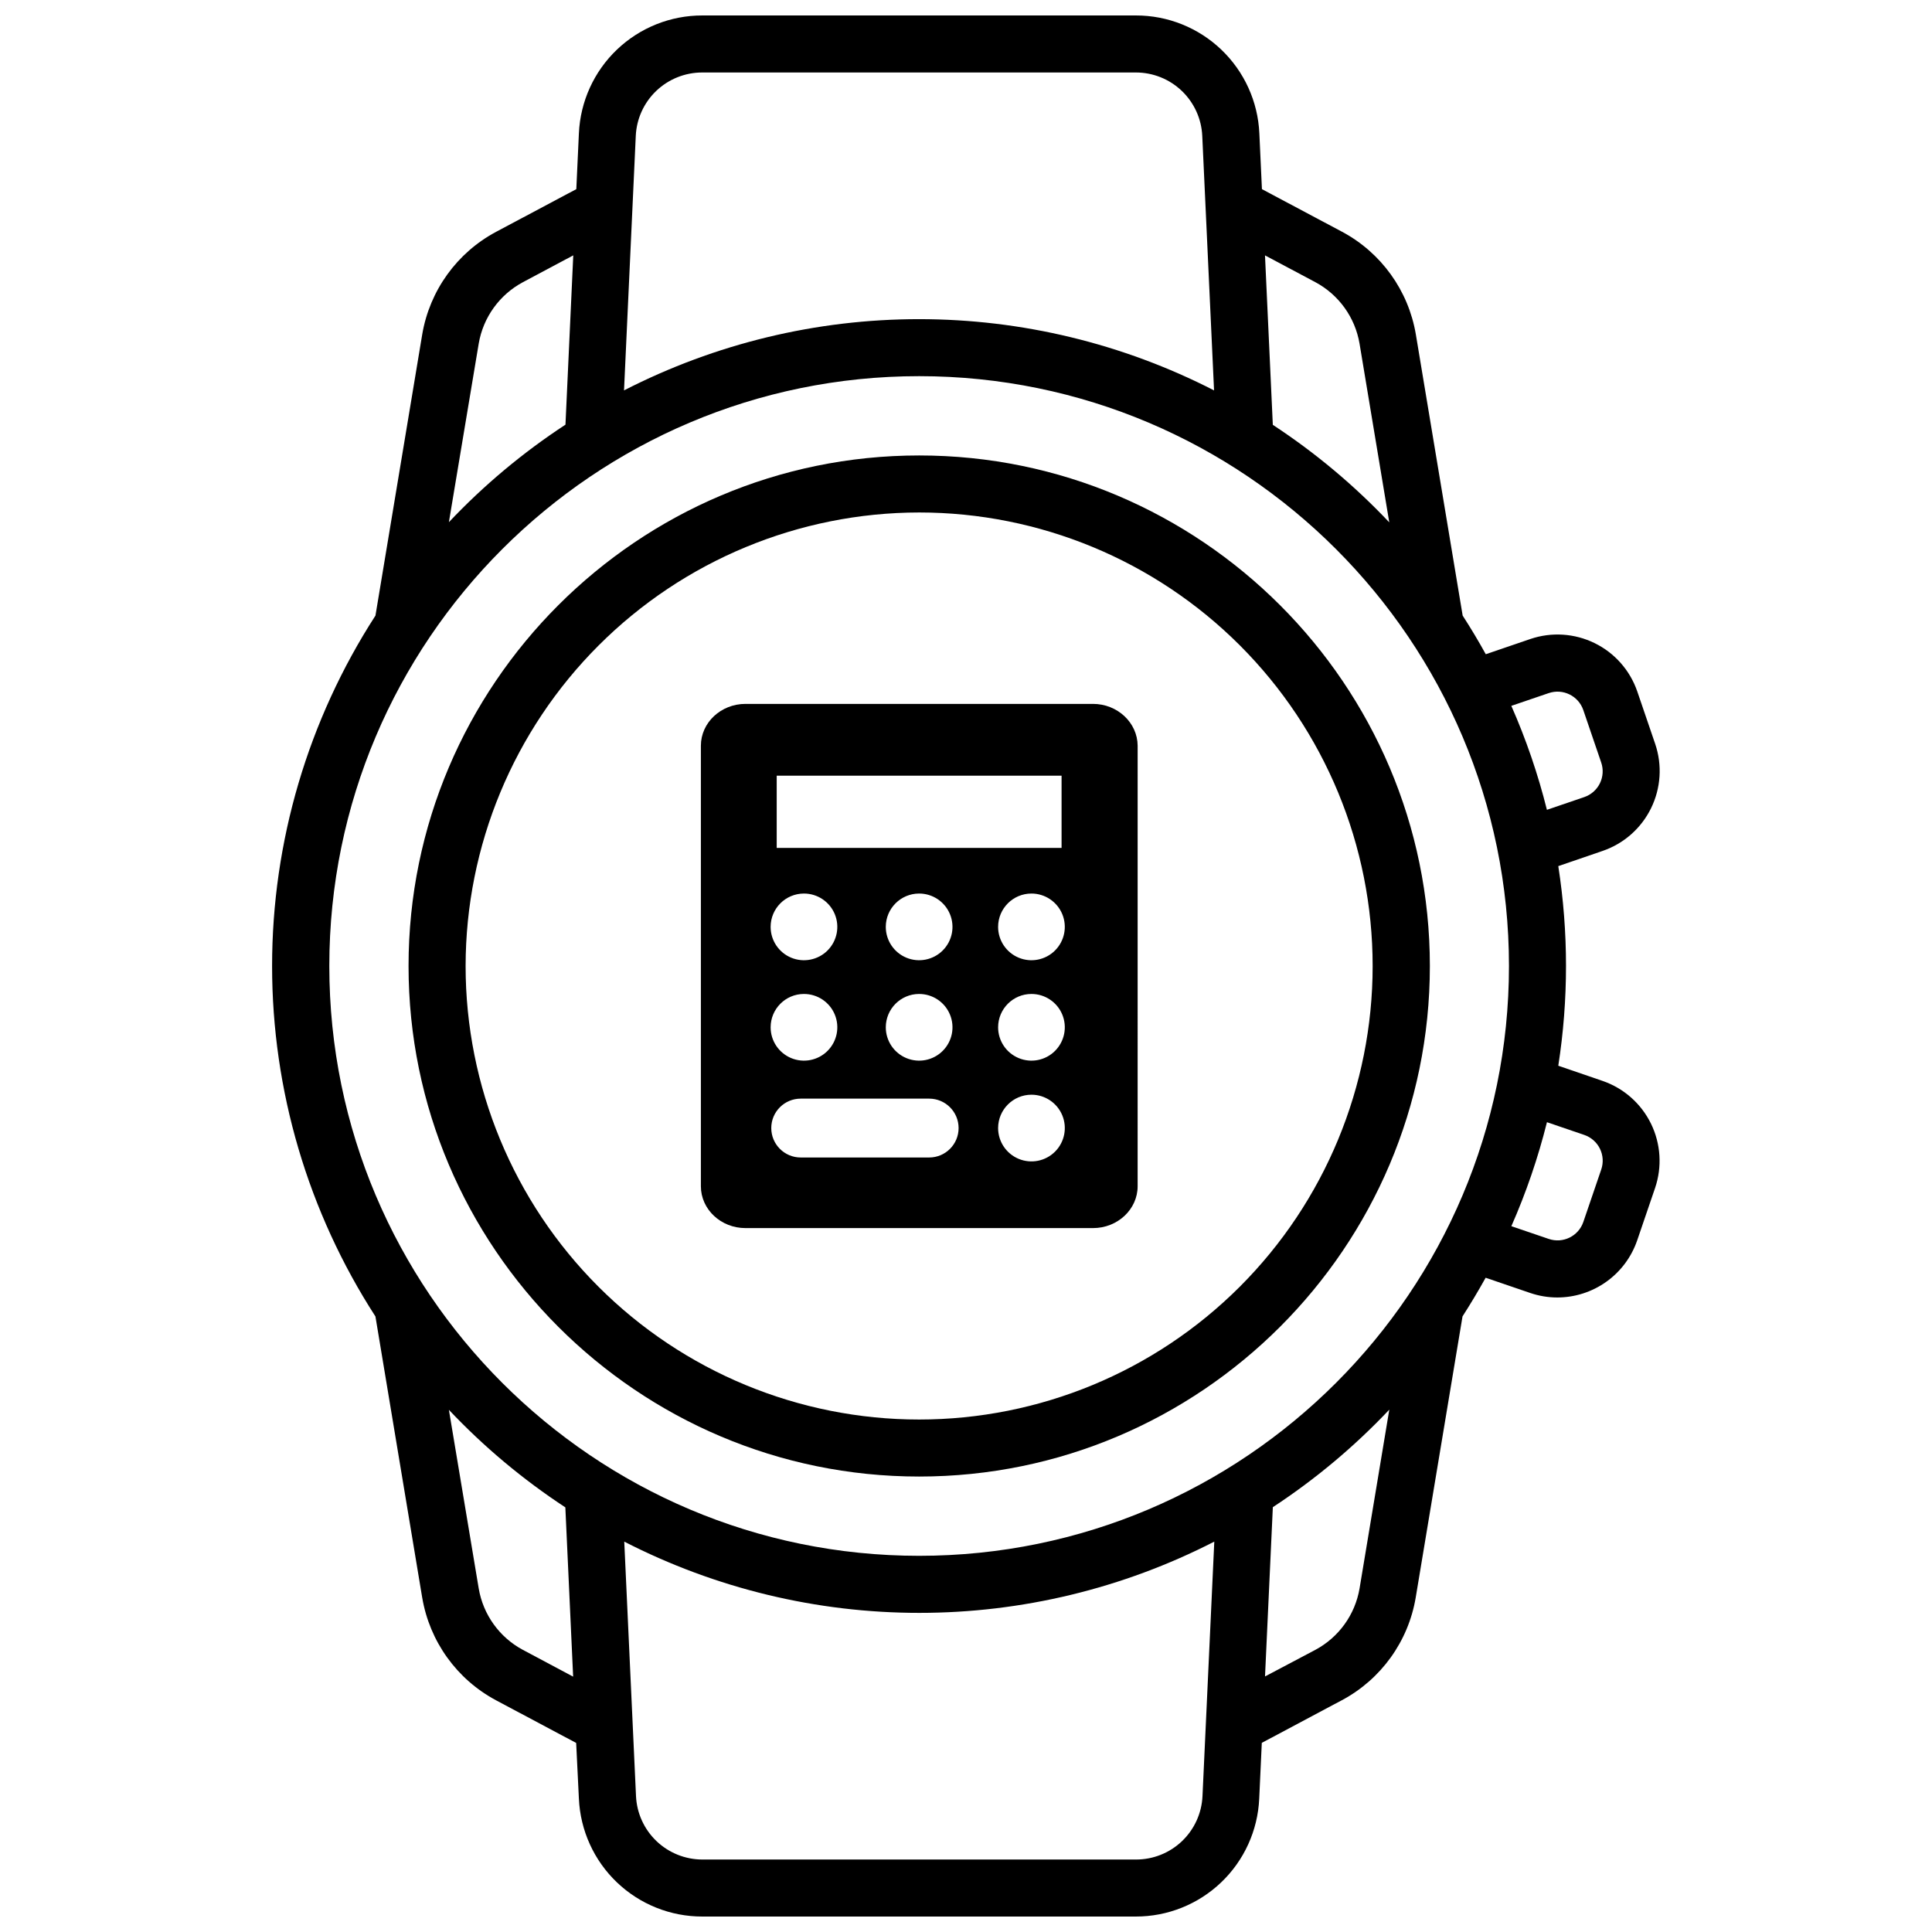 <?xml version="1.0" encoding="UTF-8"?>
<!-- Uploaded to: SVG Repo, www.svgrepo.com, Generator: SVG Repo Mixer Tools -->
<svg width="800px" height="800px" version="1.1" viewBox="144 144 512 512" xmlns="http://www.w3.org/2000/svg">
 <defs>
  <clipPath id="a">
   <path d="m216 148.09h368v503.81h-368z"/>
  </clipPath>
 </defs>
 <path d="m433.64 330.54h-92.09c-6.508 0-11.809 4.977-11.809 11.082v116.75c0 6.117 5.301 11.082 11.809 11.082h92.125c6.508 0 11.809-4.977 11.809-11.082l0.004-116.74c-0.039-6.117-5.34-11.094-11.848-11.094zm-77.445 104.61h34.047c4.305 0 7.797 3.492 7.797 7.797 0 4.309-3.492 7.801-7.797 7.801h-34.047c-4.309 0-7.801-3.492-7.801-7.801 0-4.305 3.492-7.797 7.801-7.797zm60.375-66.441h-66.734v-19.145h75.492v19.145h-7.195c-0.535-0.02-1.008-0.02-1.562 0zm-59.52 12.09c3.574-0.004 6.801 2.148 8.172 5.449 1.371 3.305 0.613 7.109-1.914 9.637s-6.332 3.285-9.637 1.914c-3.301-1.371-5.453-4.598-5.449-8.172 0.008-4.875 3.953-8.82 8.828-8.828zm30.52 0c3.578-0.004 6.801 2.148 8.172 5.449 1.371 3.305 0.617 7.109-1.914 9.637-2.527 2.527-6.332 3.285-9.633 1.914-3.305-1.371-5.457-4.598-5.453-8.172 0.008-4.875 3.957-8.82 8.828-8.828zm29.766 0c3.574-0.004 6.801 2.148 8.172 5.449 1.371 3.305 0.613 7.109-1.914 9.637s-6.332 3.285-9.633 1.914c-3.305-1.371-5.457-4.598-5.453-8.172 0.008-4.875 3.957-8.82 8.828-8.828zm-60.285 26.609v0.004c3.574-0.004 6.801 2.144 8.172 5.449 1.371 3.301 0.613 7.106-1.914 9.633-2.527 2.531-6.332 3.285-9.637 1.914-3.301-1.371-5.453-4.594-5.449-8.172 0.008-4.871 3.953-8.82 8.828-8.824zm30.52 0v0.004c3.578-0.004 6.801 2.144 8.172 5.449 1.371 3.301 0.617 7.106-1.914 9.633-2.527 2.531-6.332 3.285-9.633 1.914-3.305-1.371-5.457-4.594-5.453-8.172 0.008-4.871 3.957-8.82 8.828-8.824zm29.766 0v0.004c3.574-0.004 6.801 2.144 8.172 5.449 1.371 3.301 0.613 7.106-1.914 9.633-2.527 2.531-6.332 3.285-9.633 1.914-3.305-1.371-5.457-4.594-5.453-8.172 0.008-4.871 3.957-8.82 8.828-8.824zm0 26.703c3.574-0.004 6.801 2.148 8.172 5.449 1.371 3.301 0.617 7.106-1.91 9.633-2.527 2.531-6.328 3.289-9.633 1.922-3.301-1.367-5.457-4.59-5.457-8.168 0.008-4.871 3.953-8.824 8.828-8.836z"/>
 <path d="m387.59 535.3c74.602 0 135.34-60.738 135.34-135.3 0-74.566-60.742-135.3-135.34-135.3-74.605 0-135.32 60.738-135.32 135.3 0 74.562 60.699 135.3 135.32 135.3zm0-255.49c31.875 0.004 62.441 12.668 84.98 35.211 22.539 22.539 35.199 53.109 35.195 84.984 0 31.875-12.664 62.445-35.203 84.984-22.543 22.539-53.113 35.199-84.988 35.199s-62.445-12.664-84.984-35.203c-22.539-22.539-35.199-53.109-35.199-84.984 0.035-31.867 12.711-62.418 35.246-84.949 22.535-22.531 53.086-35.207 84.953-35.242z"/>
 <g clip-path="url(#a)">
  <path d="m568.72 430.46-11.758-4.031v0.004c2.727-17.527 2.727-35.375 0-52.902l11.758-4.031c5.602-1.922 10.211-5.984 12.82-11.301 2.609-5.312 3.008-11.445 1.105-17.051l-4.746-13.895c-1.922-5.602-5.984-10.211-11.301-12.816-5.316-2.606-11.449-3-17.051-1.09l-11.801 4.031c-1.922-3.488-3.965-6.898-6.125-10.238l-12.414-74.562c-1.965-11.582-9.172-21.605-19.527-27.148l-21.254-11.305-0.684-14.793c-0.379-8.418-3.992-16.363-10.09-22.184-6.094-5.82-14.199-9.062-22.629-9.051h-114.87c-8.43-0.02-16.543 3.219-22.645 9.039-6.102 5.82-9.715 13.773-10.094 22.195l-0.684 14.793-21.262 11.316c-10.367 5.535-17.594 15.559-19.566 27.145l-12.402 74.562h-0.004c-17.875 27.676-27.387 59.918-27.387 92.863 0 32.945 9.512 65.191 27.387 92.863l12.402 74.562h0.004c1.965 11.578 9.172 21.602 19.527 27.145l21.262 11.316 0.723 14.773c0.379 8.418 3.988 16.363 10.082 22.184 6.094 5.82 14.199 9.062 22.625 9.051h114.87c8.426 0.012 16.531-3.231 22.629-9.051 6.094-5.816 9.707-13.766 10.086-22.184l0.684-14.793 21.25-11.316h0.004c10.355-5.543 17.566-15.562 19.527-27.145l12.414-74.562c2.156-3.359 4.199-6.769 6.125-10.238l11.801 4.031c2.316 0.793 4.746 1.199 7.195 1.199 4.66-0.004 9.203-1.461 12.996-4.172 3.797-2.707 6.648-6.535 8.164-10.945l4.746-13.895c1.906-5.606 1.516-11.738-1.086-17.055-2.606-5.32-7.211-9.391-12.812-11.32zm-14.297-102.78v0.004c3.773-1.289 7.875 0.719 9.168 4.492l4.746 13.906c0.621 1.812 0.492 3.793-0.352 5.512s-2.34 3.031-4.152 3.644l-9.883 3.375v0.004c-2.356-9.438-5.512-18.66-9.434-27.559zm-61.836-108.9c6.211 3.328 10.535 9.344 11.707 16.293l7.879 47.359c-9.246-9.785-19.605-18.461-30.863-25.844l-2.074-44.91zm-162.46-55.57h114.87c4.535-0.008 8.902 1.738 12.184 4.871s5.227 7.414 5.43 11.945l3.125 67.43h-0.004c-24.191-12.406-50.992-18.879-78.18-18.879-27.191 0-53.988 6.473-78.18 18.879l3.113-67.43c0.203-4.535 2.152-8.816 5.441-11.953 3.289-3.133 7.66-4.875 12.199-4.863zm-59.266 71.863c1.176-6.949 5.5-12.965 11.719-16.293l13.34-7.106-2.066 44.859v0.004c-11.27 7.379-21.641 16.051-30.895 25.844zm116.72 8.613c86.191 0 156.31 70.121 156.31 156.31 0 86.195-70.121 156.31-156.31 156.31-86.191 0-156.31-70.117-156.31-156.31s70.121-156.31 156.31-156.31zm-105 337.55v0.004c-6.219-3.324-10.543-9.34-11.719-16.293l-7.902-47.328c9.246 9.789 19.605 18.465 30.863 25.848l2.066 44.859zm162.45 55.555h-114.87c-4.535 0.004-8.898-1.742-12.18-4.875-3.281-3.133-5.227-7.41-5.434-11.941l-3.113-67.43c24.191 12.41 50.992 18.883 78.18 18.883 27.191 0 53.992-6.473 78.184-18.883l-3.125 67.43c-0.203 4.539-2.152 8.82-5.441 11.957-3.285 3.133-7.66 4.875-12.203 4.859zm59.27-71.863c-1.172 6.949-5.496 12.965-11.707 16.293l-13.352 7.055 2.074-44.859c11.258-7.387 21.617-16.062 30.863-25.848zm64.043-111-4.746 13.906c-1.293 3.769-5.394 5.781-9.168 4.492l-9.906-3.375c3.922-8.902 7.078-18.121 9.434-27.559l9.883 3.375c1.812 0.617 3.309 1.93 4.152 3.648s0.973 3.699 0.352 5.512z"/>
 </g>
</svg>